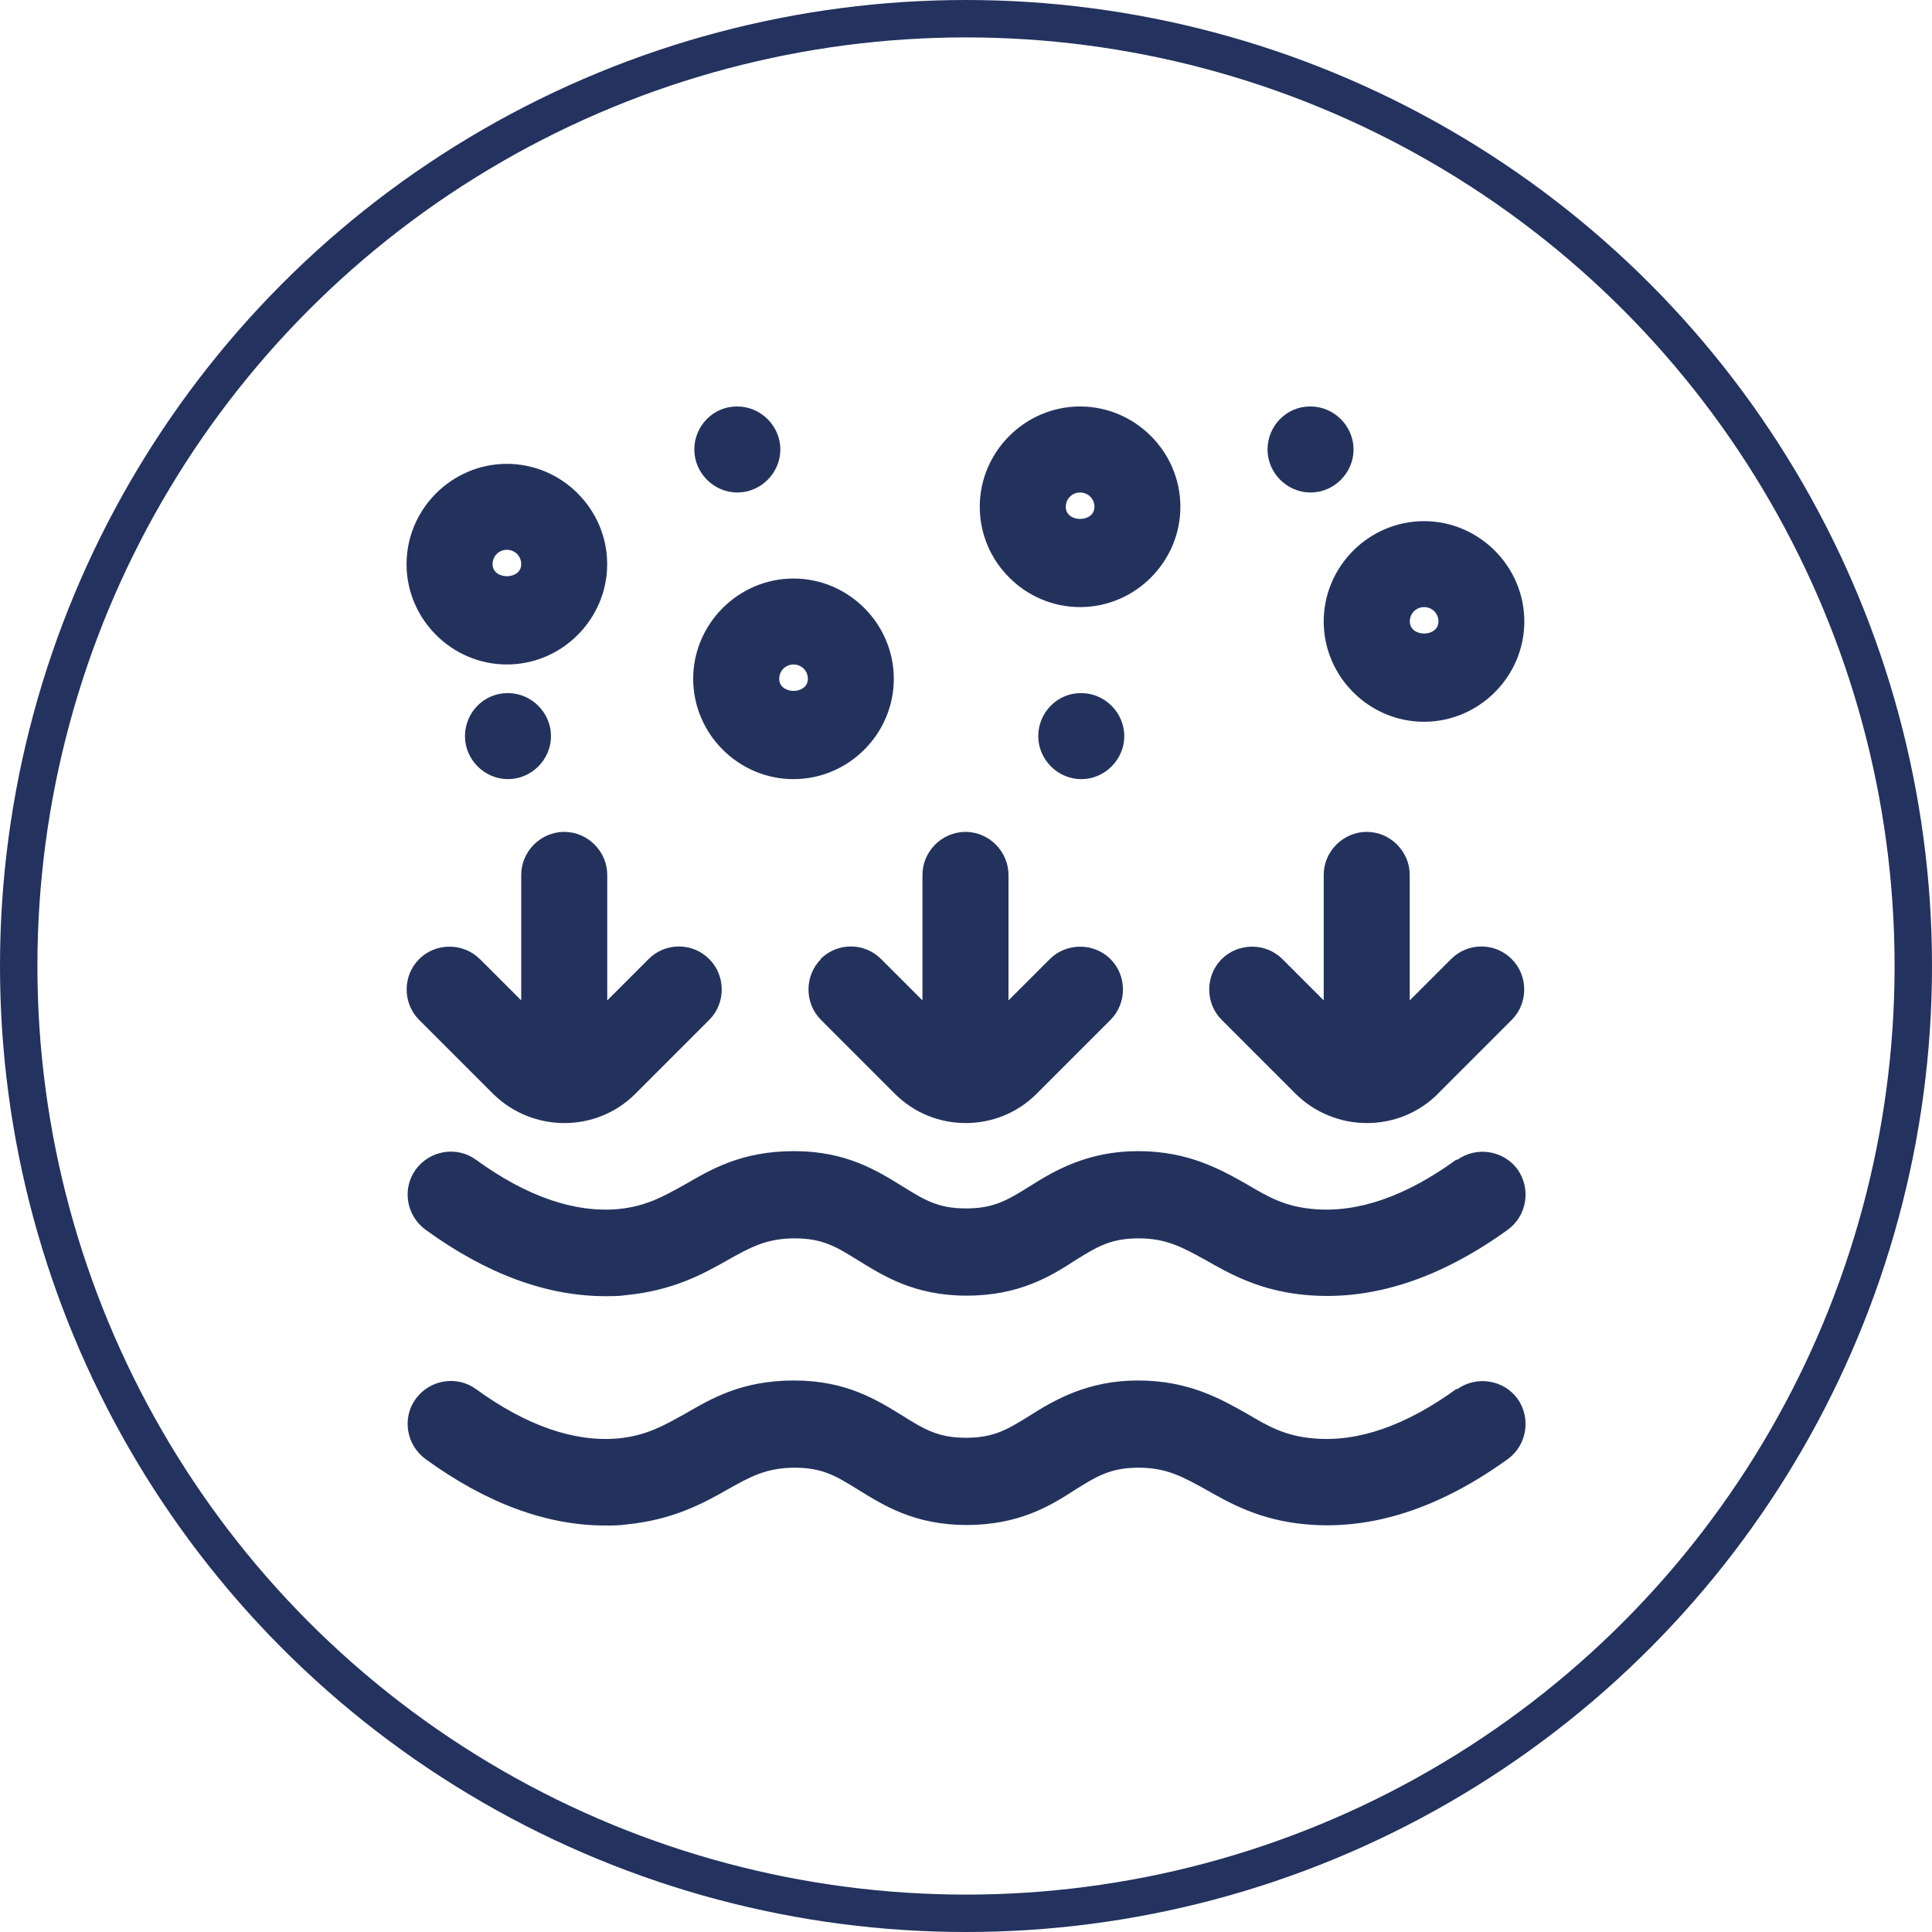 <svg xmlns="http://www.w3.org/2000/svg" id="Vrstva_2" data-name="Vrstva 2" viewBox="0 0 258.28 258.28"><defs><style>      .cls-1 {        fill: none;        stroke: #23325e;        stroke-miterlimit: 10;        stroke-width: 5px;      }      .cls-2 {        fill: #23325d;      }    </style></defs><g id="Vrstva_1-2" data-name="Vrstva 1"><circle class="cls-1" cx="129.14" cy="129.14" r="126.64"></circle><g><path class="cls-2" d="M194.67,155.04c-6.74,4.9-13.18,7.13-19.08,6.59-3.76-.31-6.05-1.61-8.89-3.3-3.53-1.99-7.82-4.44-14.56-4.44s-11.19,2.61-14.56,4.75c-2.84,1.76-4.67,2.91-8.43,2.91s-5.59-1.15-8.43-2.91c-3.37-2.07-7.51-4.75-14.56-4.75s-11.11,2.45-14.56,4.44c-2.91,1.61-5.13,2.91-8.89,3.3-5.9.54-12.34-1.69-19.08-6.59-2.53-1.84-6.13-1.3-8.05,1.3-1.84,2.53-1.3,6.13,1.3,8.05,8.12,5.9,16.17,8.89,24.06,8.89.92,0,1.92,0,2.84-.15,6.21-.61,10.27-2.84,13.49-4.67,2.99-1.69,5.21-2.91,8.97-2.91s5.59,1.15,8.43,2.91c3.37,2.07,7.51,4.75,14.56,4.75s11.27-2.61,14.56-4.75c2.84-1.76,4.67-2.91,8.43-2.91s5.9,1.23,8.97,2.91c3.22,1.84,7.28,4.14,13.49,4.67,8.74.77,17.78-2.15,26.9-8.74,2.53-1.84,3.14-5.44,1.3-8.05-1.84-2.53-5.44-3.14-8.05-1.3h-.15Z"></path><path class="cls-2" d="M194.67,185.7c-6.74,4.9-13.18,7.13-19.08,6.59-3.76-.31-6.05-1.61-8.89-3.3-3.53-1.99-7.82-4.44-14.56-4.44s-11.19,2.61-14.56,4.75c-2.84,1.76-4.67,2.91-8.43,2.91s-5.59-1.15-8.43-2.91c-3.37-2.07-7.51-4.75-14.56-4.75s-11.11,2.45-14.56,4.44c-2.91,1.61-5.13,2.91-8.89,3.3-5.9.54-12.34-1.69-19.08-6.59-2.53-1.84-6.13-1.3-8.05,1.3-1.84,2.53-1.3,6.13,1.3,8.05,8.12,5.9,16.17,8.89,24.06,8.89.92,0,1.92,0,2.84-.15,6.21-.61,10.27-2.84,13.49-4.67,2.99-1.69,5.21-2.91,8.97-2.91s5.59,1.15,8.43,2.91c3.37,2.07,7.51,4.75,14.56,4.75s11.27-2.61,14.56-4.75c2.84-1.76,4.67-2.91,8.43-2.91s5.9,1.23,8.97,2.91c3.22,1.84,7.28,4.14,13.49,4.67,8.74.77,17.78-2.15,26.9-8.74,2.53-1.84,3.14-5.44,1.3-8.05-1.84-2.53-5.44-3.14-8.05-1.3h-.15Z"></path><path class="cls-2" d="M64.16,128.22l5.52,5.52v-16.78c0-3.14,2.61-5.75,5.75-5.75s5.75,2.61,5.75,5.75v16.78l5.52-5.52c1.15-1.15,2.61-1.69,4.06-1.69s2.91.54,4.06,1.69c2.22,2.22,2.22,5.9,0,8.12l-9.89,9.89c-5.21,5.21-13.72,5.21-19.01,0l-9.89-9.89c-2.22-2.22-2.22-5.9,0-8.12s5.9-2.22,8.12,0Z"></path><path class="cls-2" d="M109.68,128.22c1.15-1.15,2.61-1.69,4.06-1.69s2.91.54,4.06,1.69l5.52,5.52v-16.78c0-3.14,2.61-5.75,5.75-5.75s5.75,2.61,5.75,5.75v16.78l5.52-5.52c2.22-2.22,5.9-2.22,8.12,0,2.22,2.22,2.22,5.9,0,8.12l-9.89,9.89c-5.21,5.21-13.72,5.21-18.93,0l-9.89-9.89c-2.22-2.22-2.22-5.9,0-8.12h-.08Z"></path><path class="cls-2" d="M192.22,146.23c-5.21,5.21-13.72,5.21-19.01,0l-9.89-9.89c-2.22-2.22-2.22-5.9,0-8.12s5.9-2.22,8.12,0l5.52,5.52v-16.78c0-3.14,2.61-5.75,5.75-5.75s5.75,2.61,5.75,5.75v16.78l5.52-5.52c1.15-1.15,2.61-1.69,4.06-1.69s2.91.54,4.06,1.69c2.22,2.22,2.22,5.9,0,8.12,0,0-9.89,9.89-9.89,9.89Z"></path><path class="cls-2" d="M67.76,88.83c7.36,0,13.41-6.05,13.41-13.41s-6.05-13.41-13.41-13.41-13.41,6.05-13.41,13.41,6.05,13.41,13.41,13.41ZM67.76,73.5c1.07,0,1.92.84,1.92,1.92,0,2.15-3.83,2.15-3.83,0,0-1.07.84-1.92,1.92-1.92Z"></path><path class="cls-2" d="M106.08,104.16c7.36,0,13.41-6.05,13.41-13.41s-6.05-13.41-13.41-13.41-13.41,6.05-13.41,13.41,6.05,13.41,13.41,13.41ZM106.08,88.83c1.07,0,1.92.84,1.92,1.92,0,2.15-3.83,2.15-3.83,0,0-1.07.84-1.92,1.92-1.92Z"></path><path class="cls-2" d="M144.39,81.16c7.36,0,13.41-6.05,13.41-13.41s-6.05-13.41-13.41-13.41-13.41,6.05-13.41,13.41,6.05,13.41,13.41,13.41ZM144.39,65.84c1.07,0,1.92.84,1.92,1.92,0,2.15-3.83,2.15-3.83,0,0-1.07.84-1.92,1.92-1.92Z"></path><path class="cls-2" d="M176.96,83.08c0,7.36,6.05,13.41,13.41,13.41s13.41-6.05,13.41-13.41-6.05-13.41-13.41-13.41-13.41,6.05-13.41,13.41ZM190.38,81.16c1.07,0,1.92.84,1.92,1.92,0,2.15-3.83,2.15-3.83,0,0-1.07.84-1.92,1.92-1.92Z"></path><path class="cls-2" d="M98.57,65.84c3.14,0,5.75-2.61,5.75-5.75s-2.61-5.75-5.75-5.75h-.08c-3.14,0-5.67,2.61-5.67,5.75s2.61,5.75,5.75,5.75Z"></path><path class="cls-2" d="M144.47,92.66c-3.14,0-5.67,2.61-5.67,5.75s2.61,5.75,5.75,5.75,5.75-2.61,5.75-5.75-2.61-5.75-5.75-5.75h-.08Z"></path><path class="cls-2" d="M175.2,65.84c3.14,0,5.75-2.61,5.75-5.75s-2.61-5.75-5.75-5.75h-.08c-3.14,0-5.67,2.61-5.67,5.75s2.61,5.75,5.75,5.75Z"></path><path class="cls-2" d="M67.83,92.66c-3.14,0-5.67,2.61-5.67,5.75s2.61,5.75,5.75,5.75,5.75-2.61,5.75-5.75-2.61-5.75-5.75-5.75h-.08Z"></path></g></g></svg>